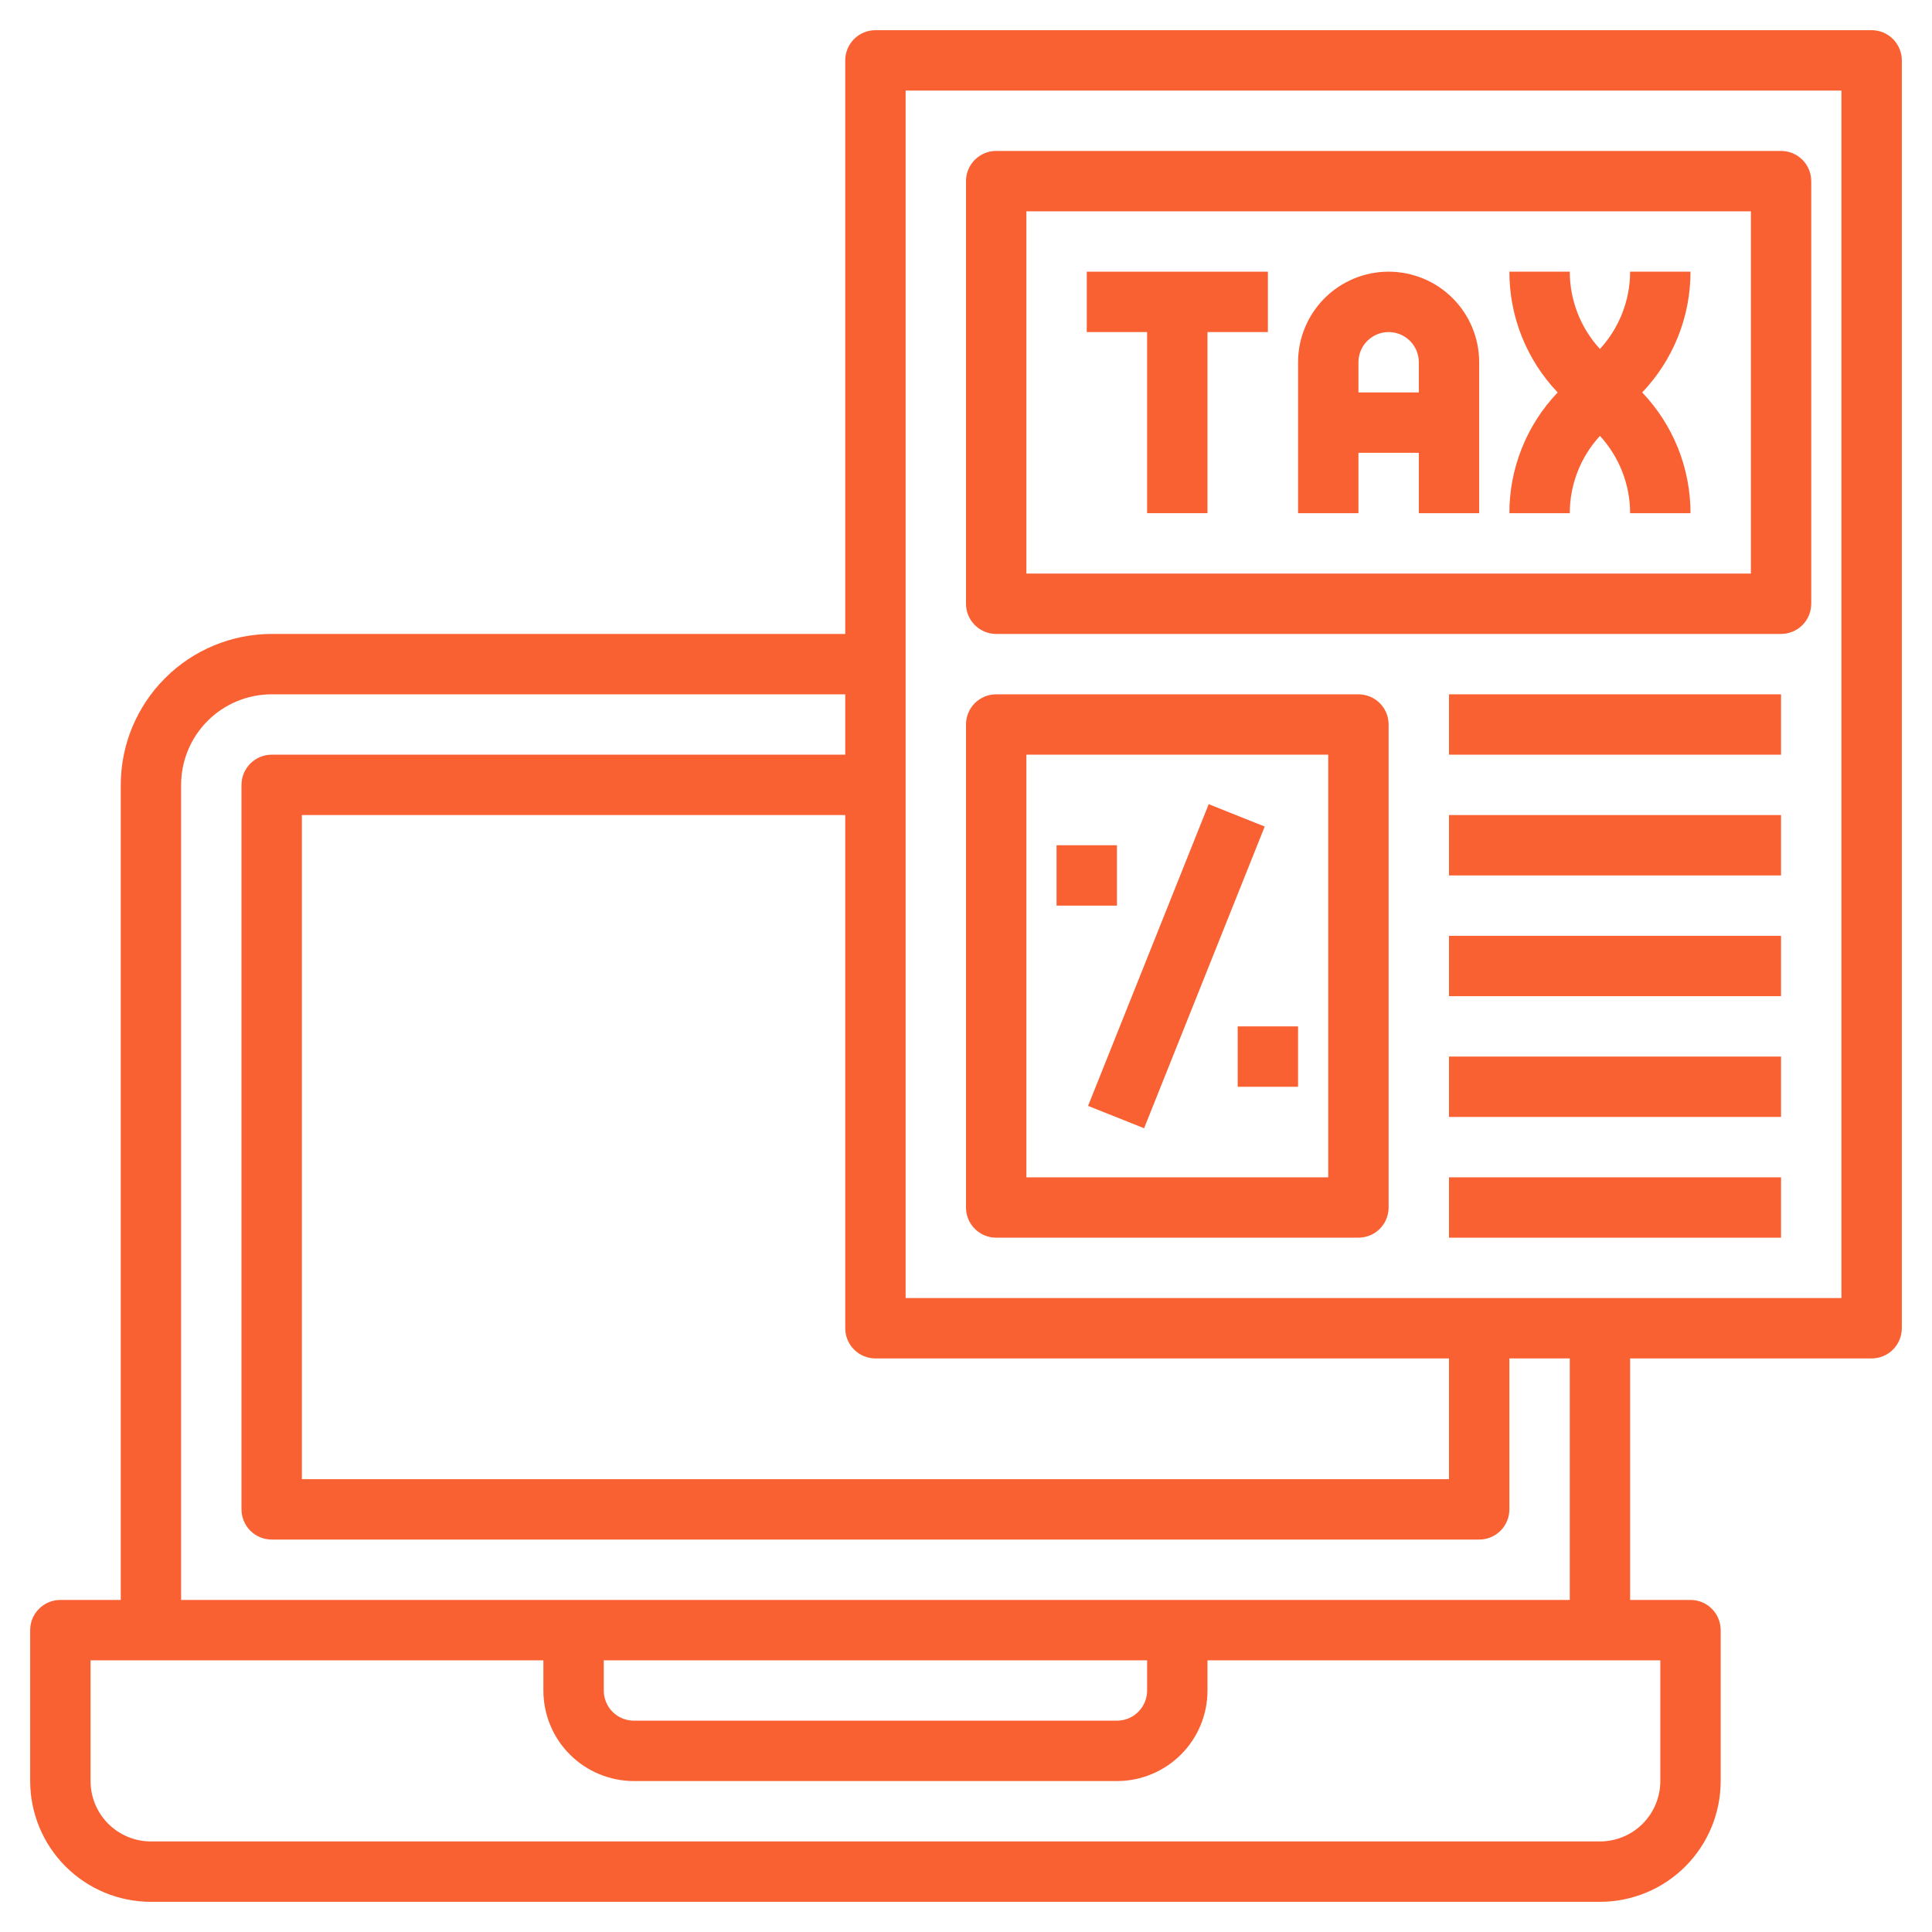 <svg width="55" height="55" viewBox="0 0 55 55" fill="none" xmlns="http://www.w3.org/2000/svg">
<path d="M53.281 0.859H24.922C24.694 0.859 24.475 0.95 24.314 1.111C24.153 1.272 24.062 1.491 24.062 1.719V18.047H7.734C6.595 18.048 5.503 18.501 4.698 19.307C3.892 20.112 3.439 21.205 3.438 22.344V45.547H1.719C1.491 45.547 1.272 45.637 1.111 45.799C0.95 45.96 0.859 46.178 0.859 46.406V50.703C0.859 51.615 1.222 52.489 1.866 53.134C2.511 53.779 3.385 54.141 4.297 54.141H45.547C46.459 54.141 47.333 53.779 47.978 53.134C48.622 52.489 48.984 51.615 48.984 50.703V46.406C48.984 46.178 48.894 45.96 48.733 45.799C48.572 45.637 48.353 45.547 48.125 45.547H46.406V38.672H53.281C53.509 38.672 53.728 38.581 53.889 38.42C54.05 38.259 54.141 38.04 54.141 37.812V1.719C54.141 1.491 54.05 1.272 53.889 1.111C53.728 0.95 53.509 0.859 53.281 0.859ZM24.922 38.672H41.25V42.109H8.594V23.203H24.062V37.812C24.062 38.04 24.153 38.259 24.314 38.42C24.475 38.581 24.694 38.672 24.922 38.672ZM47.266 50.703C47.266 51.159 47.084 51.596 46.762 51.919C46.44 52.241 46.003 52.422 45.547 52.422H4.297C3.841 52.422 3.404 52.241 3.082 51.919C2.759 51.596 2.578 51.159 2.578 50.703V47.266H15.469V48.125C15.469 48.809 15.74 49.465 16.224 49.948C16.707 50.431 17.363 50.703 18.047 50.703H31.797C32.481 50.703 33.136 50.431 33.62 49.948C34.103 49.465 34.375 48.809 34.375 48.125V47.266H47.266V50.703ZM17.188 47.266H32.656V48.125C32.656 48.353 32.566 48.572 32.404 48.733C32.243 48.894 32.025 48.984 31.797 48.984H18.047C17.819 48.984 17.6 48.894 17.439 48.733C17.278 48.572 17.188 48.353 17.188 48.125V47.266ZM44.688 45.547H5.156V22.344C5.156 21.66 5.428 21.004 5.911 20.521C6.395 20.037 7.051 19.766 7.734 19.766H24.062V21.484H7.734C7.506 21.484 7.288 21.575 7.127 21.736C6.966 21.897 6.875 22.116 6.875 22.344V42.969C6.875 43.197 6.966 43.415 7.127 43.576C7.288 43.738 7.506 43.828 7.734 43.828H42.109C42.337 43.828 42.556 43.738 42.717 43.576C42.878 43.415 42.969 43.197 42.969 42.969V38.672H44.688V45.547ZM52.422 36.953H25.781V2.578H52.422V36.953Z" fill="#FA6132"/>
<path d="M28.359 18.047H50.703C50.931 18.047 51.15 17.956 51.311 17.795C51.472 17.634 51.562 17.415 51.562 17.188V5.156C51.562 4.928 51.472 4.71 51.311 4.549C51.15 4.387 50.931 4.297 50.703 4.297H28.359C28.131 4.297 27.913 4.387 27.752 4.549C27.59 4.71 27.5 4.928 27.5 5.156V17.188C27.5 17.415 27.59 17.634 27.752 17.795C27.913 17.956 28.131 18.047 28.359 18.047ZM29.219 6.016H49.844V16.328H29.219V6.016Z" fill="#FA6132"/>
<path d="M30.938 9.453H32.656V14.609H34.375V9.453H36.094V7.734H30.938V9.453Z" fill="#FA6132"/>
<path d="M39.531 7.734C38.847 7.734 38.192 8.006 37.708 8.489C37.225 8.973 36.953 9.629 36.953 10.312V14.609H38.672V12.891H40.391V14.609H42.109V10.312C42.109 9.629 41.838 8.973 41.354 8.489C40.871 8.006 40.215 7.734 39.531 7.734ZM38.672 11.172V10.312C38.672 10.085 38.762 9.866 38.924 9.705C39.085 9.544 39.303 9.453 39.531 9.453C39.759 9.453 39.978 9.544 40.139 9.705C40.3 9.866 40.391 10.085 40.391 10.312V11.172H38.672Z" fill="#FA6132"/>
<path d="M46.406 7.734C46.405 8.549 46.098 9.334 45.547 9.934C44.995 9.334 44.689 8.549 44.688 7.734H42.969C42.967 9.015 43.46 10.246 44.344 11.172C43.46 12.098 42.967 13.329 42.969 14.609H44.688C44.689 13.794 44.995 13.009 45.547 12.409C46.098 13.009 46.405 13.794 46.406 14.609H48.125C48.126 13.329 47.634 12.098 46.75 11.172C47.634 10.246 48.126 9.015 48.125 7.734H46.406Z" fill="#FA6132"/>
<path d="M28.359 35.234H38.672C38.9 35.234 39.118 35.144 39.279 34.983C39.441 34.822 39.531 34.603 39.531 34.375V20.625C39.531 20.397 39.441 20.178 39.279 20.017C39.118 19.856 38.9 19.766 38.672 19.766H28.359C28.131 19.766 27.913 19.856 27.752 20.017C27.59 20.178 27.5 20.397 27.5 20.625V34.375C27.5 34.603 27.59 34.822 27.752 34.983C27.913 35.144 28.131 35.234 28.359 35.234ZM29.219 21.484H37.812V33.516H29.219V21.484Z" fill="#FA6132"/>
<path d="M41.25 19.766H50.703V21.484H41.25V19.766Z" fill="#FA6132"/>
<path d="M41.25 23.203H50.703V24.922H41.25V23.203Z" fill="#FA6132"/>
<path d="M41.25 26.641H50.703V28.359H41.25V26.641Z" fill="#FA6132"/>
<path d="M41.25 30.078H50.703V31.797H41.25V30.078Z" fill="#FA6132"/>
<path d="M41.25 33.516H50.703V35.234H41.25V33.516Z" fill="#FA6132"/>
<path d="M30.975 31.482L34.409 22.893L36.004 23.53L32.57 32.119L30.975 31.482Z" fill="#FA6132"/>
<path d="M30.078 24.062H31.797V25.781H30.078V24.062Z" fill="#FA6132"/>
<path d="M35.234 29.219H36.953V30.938H35.234V29.219Z" fill="#FA6132"/>
</svg>

